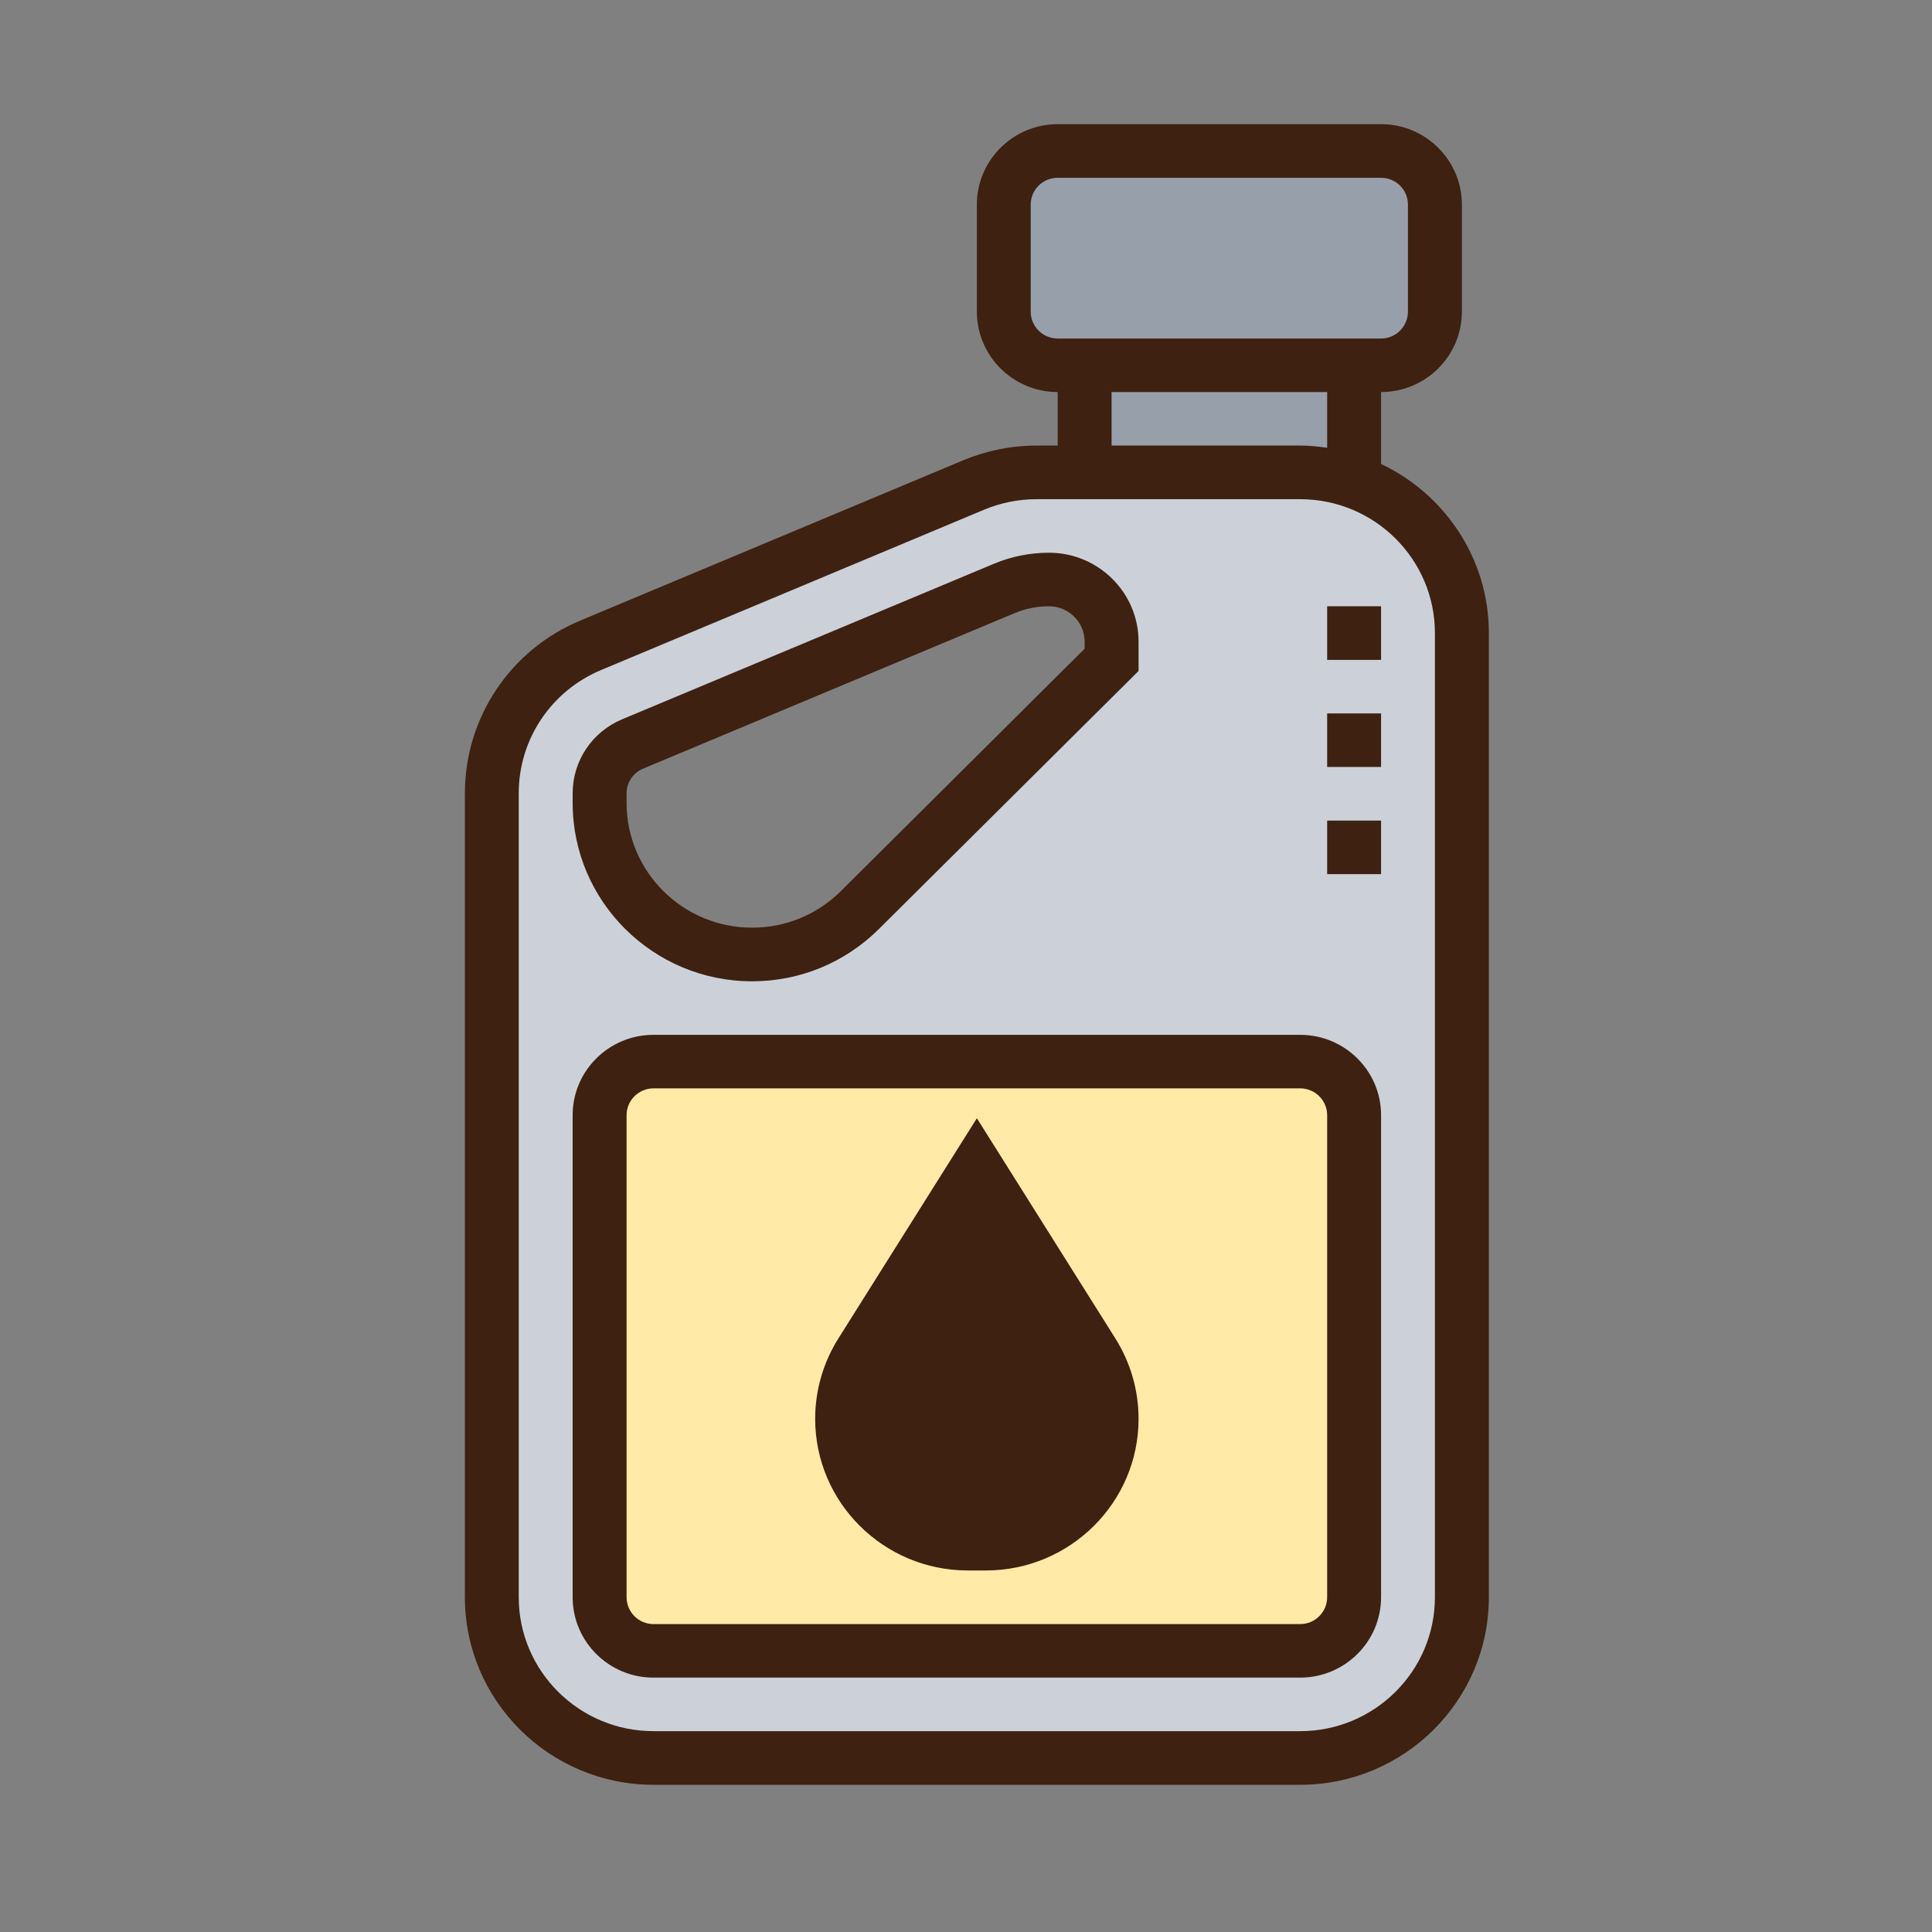 <svg xmlns="http://www.w3.org/2000/svg" xmlns:xlink="http://www.w3.org/1999/xlink" width="100" viewBox="0 0 75 75" height="100" preserveAspectRatio="xMidYMid meet"><rect x="0" y="0" width="75" height="75" fill="#808080" stroke="none"/><defs><clipPath id="id1"><path d="M 18.047 4.801 L 57.797 4.801 L 57.797 69.301 L 18.047 69.301 Z M 18.047 4.801 " clip-rule="nonzero"></path></clipPath></defs><path fill="#969faa" d="M 55.703 7.941 L 55.703 12.098 C 55.703 13.242 54.762 14.18 53.613 14.18 L 41.059 14.18 C 39.91 14.18 38.969 13.242 38.969 12.098 L 38.969 7.941 C 38.969 6.797 39.91 5.859 41.059 5.859 L 53.613 5.859 C 54.762 5.859 55.703 6.797 55.703 7.941 Z M 55.703 7.941 " fill-opacity="1" fill-rule="nonzero"></path><path fill="#969faa" d="M 50.473 18.336 L 42.105 18.336 L 42.105 14.18 L 52.566 14.18 L 52.566 18.336 L 52.449 18.66 C 51.832 18.453 51.164 18.336 50.473 18.336 Z M 50.473 18.336 " fill-opacity="1" fill-rule="nonzero"></path><path fill="#ccd1d9" d="M 56.75 24.574 L 56.75 62.004 C 56.75 65.445 53.938 68.242 50.473 68.242 L 25.367 68.242 C 21.906 68.242 19.094 65.445 19.094 62.004 L 19.094 30.793 C 19.094 28.289 20.609 26.02 22.93 25.043 L 37.797 18.828 C 38.57 18.504 39.395 18.336 40.234 18.336 L 50.473 18.336 C 51.164 18.336 51.832 18.453 52.449 18.66 C 54.941 19.473 56.75 21.82 56.75 24.574 Z M 43.152 25.617 L 43.152 24.91 C 43.152 24.242 42.879 23.641 42.441 23.203 C 42 22.766 41.395 22.496 40.727 22.496 C 40.117 22.496 39.531 22.609 38.977 22.852 L 24.551 28.879 C 23.777 29.203 23.277 29.961 23.277 30.793 L 23.277 31.168 C 23.277 32.789 23.938 34.266 25.012 35.328 C 26.078 36.398 27.566 37.051 29.195 37.051 C 30.766 37.051 32.273 36.43 33.383 35.328 Z M 43.152 25.617 " fill-opacity="1" fill-rule="nonzero"></path><path fill="#ffeaa7" d="M 52.566 43.289 L 52.566 62.004 C 52.566 63.148 51.625 64.086 50.473 64.086 L 25.367 64.086 C 24.219 64.086 23.277 63.148 23.277 62.004 L 23.277 43.289 C 23.277 42.148 24.219 41.211 25.367 41.211 L 50.473 41.211 C 51.625 41.211 52.566 42.148 52.566 43.289 Z M 52.566 43.289 " fill-opacity="1" fill-rule="nonzero"></path><path fill="#3e2110" d="M 42.41 52.512 C 42.891 53.281 43.152 54.168 43.152 55.082 C 43.152 56.41 42.609 57.629 41.719 58.5 C 40.84 59.387 39.617 59.926 38.277 59.926 L 37.566 59.926 C 34.879 59.926 32.691 57.754 32.691 55.082 C 32.691 54.168 32.953 53.281 33.434 52.512 L 37.922 45.371 Z M 42.41 52.512 " fill-opacity="1" fill-rule="nonzero"></path><path fill="#3e2110" d="M 29.195 38.094 C 31.055 38.094 32.801 37.371 34.117 36.066 L 44.199 26.047 L 44.199 24.91 C 44.199 23.008 42.641 21.457 40.723 21.457 C 39.98 21.457 39.254 21.602 38.57 21.891 L 24.152 27.922 C 22.984 28.41 22.23 29.539 22.23 30.797 L 22.23 31.172 C 22.23 34.988 25.355 38.094 29.195 38.094 Z M 24.324 30.797 C 24.324 30.379 24.574 30.004 24.961 29.84 L 39.379 23.805 C 39.809 23.625 40.258 23.535 40.723 23.535 C 41.484 23.535 42.105 24.152 42.105 24.91 L 42.105 25.184 L 32.641 34.594 C 31.719 35.508 30.496 36.012 29.195 36.012 C 26.508 36.012 24.324 33.84 24.324 31.172 Z M 24.324 30.797 " fill-opacity="1" fill-rule="nonzero"></path><g clip-path="url(#id1)"><path fill="#3e2110" d="M 53.613 18.012 L 53.613 15.219 C 55.344 15.219 56.75 13.82 56.75 12.098 L 56.75 7.941 C 56.75 6.223 55.344 4.82 53.613 4.82 L 41.059 4.82 C 39.328 4.82 37.922 6.223 37.922 7.941 L 37.922 12.098 C 37.922 13.82 39.328 15.219 41.059 15.219 L 41.059 17.297 L 40.234 17.297 C 39.254 17.297 38.297 17.492 37.395 17.867 L 22.527 24.09 C 19.805 25.227 18.047 27.863 18.047 30.797 L 18.047 62.004 C 18.047 66.02 21.332 69.285 25.367 69.285 L 50.473 69.285 C 54.512 69.285 57.797 66.02 57.797 62.004 L 57.797 24.574 C 57.797 21.68 56.082 19.18 53.613 18.012 Z M 40.012 12.098 L 40.012 7.941 C 40.012 7.367 40.48 6.902 41.059 6.902 L 53.613 6.902 C 54.191 6.902 54.656 7.367 54.656 7.941 L 54.656 12.098 C 54.656 12.672 54.191 13.141 53.613 13.141 L 41.059 13.141 C 40.48 13.141 40.012 12.672 40.012 12.098 Z M 43.152 15.219 L 51.52 15.219 L 51.52 17.383 C 51.176 17.332 50.828 17.297 50.473 17.297 L 43.152 17.297 Z M 55.703 62.004 C 55.703 64.871 53.359 67.203 50.473 67.203 L 25.367 67.203 C 22.484 67.203 20.137 64.871 20.137 62.004 L 20.137 30.797 C 20.137 28.699 21.395 26.82 23.34 26.008 L 38.207 19.785 C 38.852 19.516 39.535 19.379 40.234 19.379 L 50.473 19.379 C 53.359 19.379 55.703 21.711 55.703 24.574 Z M 55.703 62.004 " fill-opacity="1" fill-rule="nonzero"></path></g><path fill="#3e2110" d="M 37.922 43.41 L 32.547 51.957 C 31.957 52.895 31.645 53.973 31.645 55.078 C 31.645 58.324 34.301 60.965 37.57 60.965 L 38.273 60.965 C 41.539 60.965 44.199 58.324 44.199 55.078 C 44.199 53.973 43.887 52.895 43.297 51.957 Z M 38.273 58.887 L 37.57 58.887 C 35.457 58.887 33.738 57.176 33.738 55.078 C 33.738 54.363 33.938 53.668 34.32 53.062 L 37.922 47.332 L 41.523 53.062 C 41.906 53.668 42.105 54.363 42.105 55.078 C 42.105 57.176 40.387 58.887 38.273 58.887 Z M 38.273 58.887 " fill-opacity="1" fill-rule="nonzero"></path><path fill="#3e2110" d="M 50.473 40.172 L 25.367 40.172 C 23.637 40.172 22.23 41.57 22.23 43.289 L 22.23 62.004 C 22.23 63.727 23.637 65.125 25.367 65.125 L 50.473 65.125 C 52.203 65.125 53.613 63.727 53.613 62.004 L 53.613 43.289 C 53.613 41.57 52.203 40.172 50.473 40.172 Z M 51.52 62.004 C 51.52 62.578 51.051 63.047 50.473 63.047 L 25.367 63.047 C 24.793 63.047 24.324 62.578 24.324 62.004 L 24.324 43.289 C 24.324 42.719 24.793 42.25 25.367 42.25 L 50.473 42.25 C 51.051 42.25 51.52 42.719 51.52 43.289 Z M 51.52 62.004 " fill-opacity="1" fill-rule="nonzero"></path><path fill="#3e2110" d="M 51.52 23.535 L 53.613 23.535 L 53.613 25.617 L 51.52 25.617 Z M 51.52 23.535 " fill-opacity="1" fill-rule="nonzero"></path><path fill="#3e2110" d="M 51.52 27.695 L 53.613 27.695 L 53.613 29.773 L 51.52 29.773 Z M 51.52 27.695 " fill-opacity="1" fill-rule="nonzero"></path><path fill="#3e2110" d="M 51.52 31.855 L 53.613 31.855 L 53.613 33.934 L 51.52 33.934 Z M 51.52 31.855 " fill-opacity="1" fill-rule="nonzero"></path></svg>